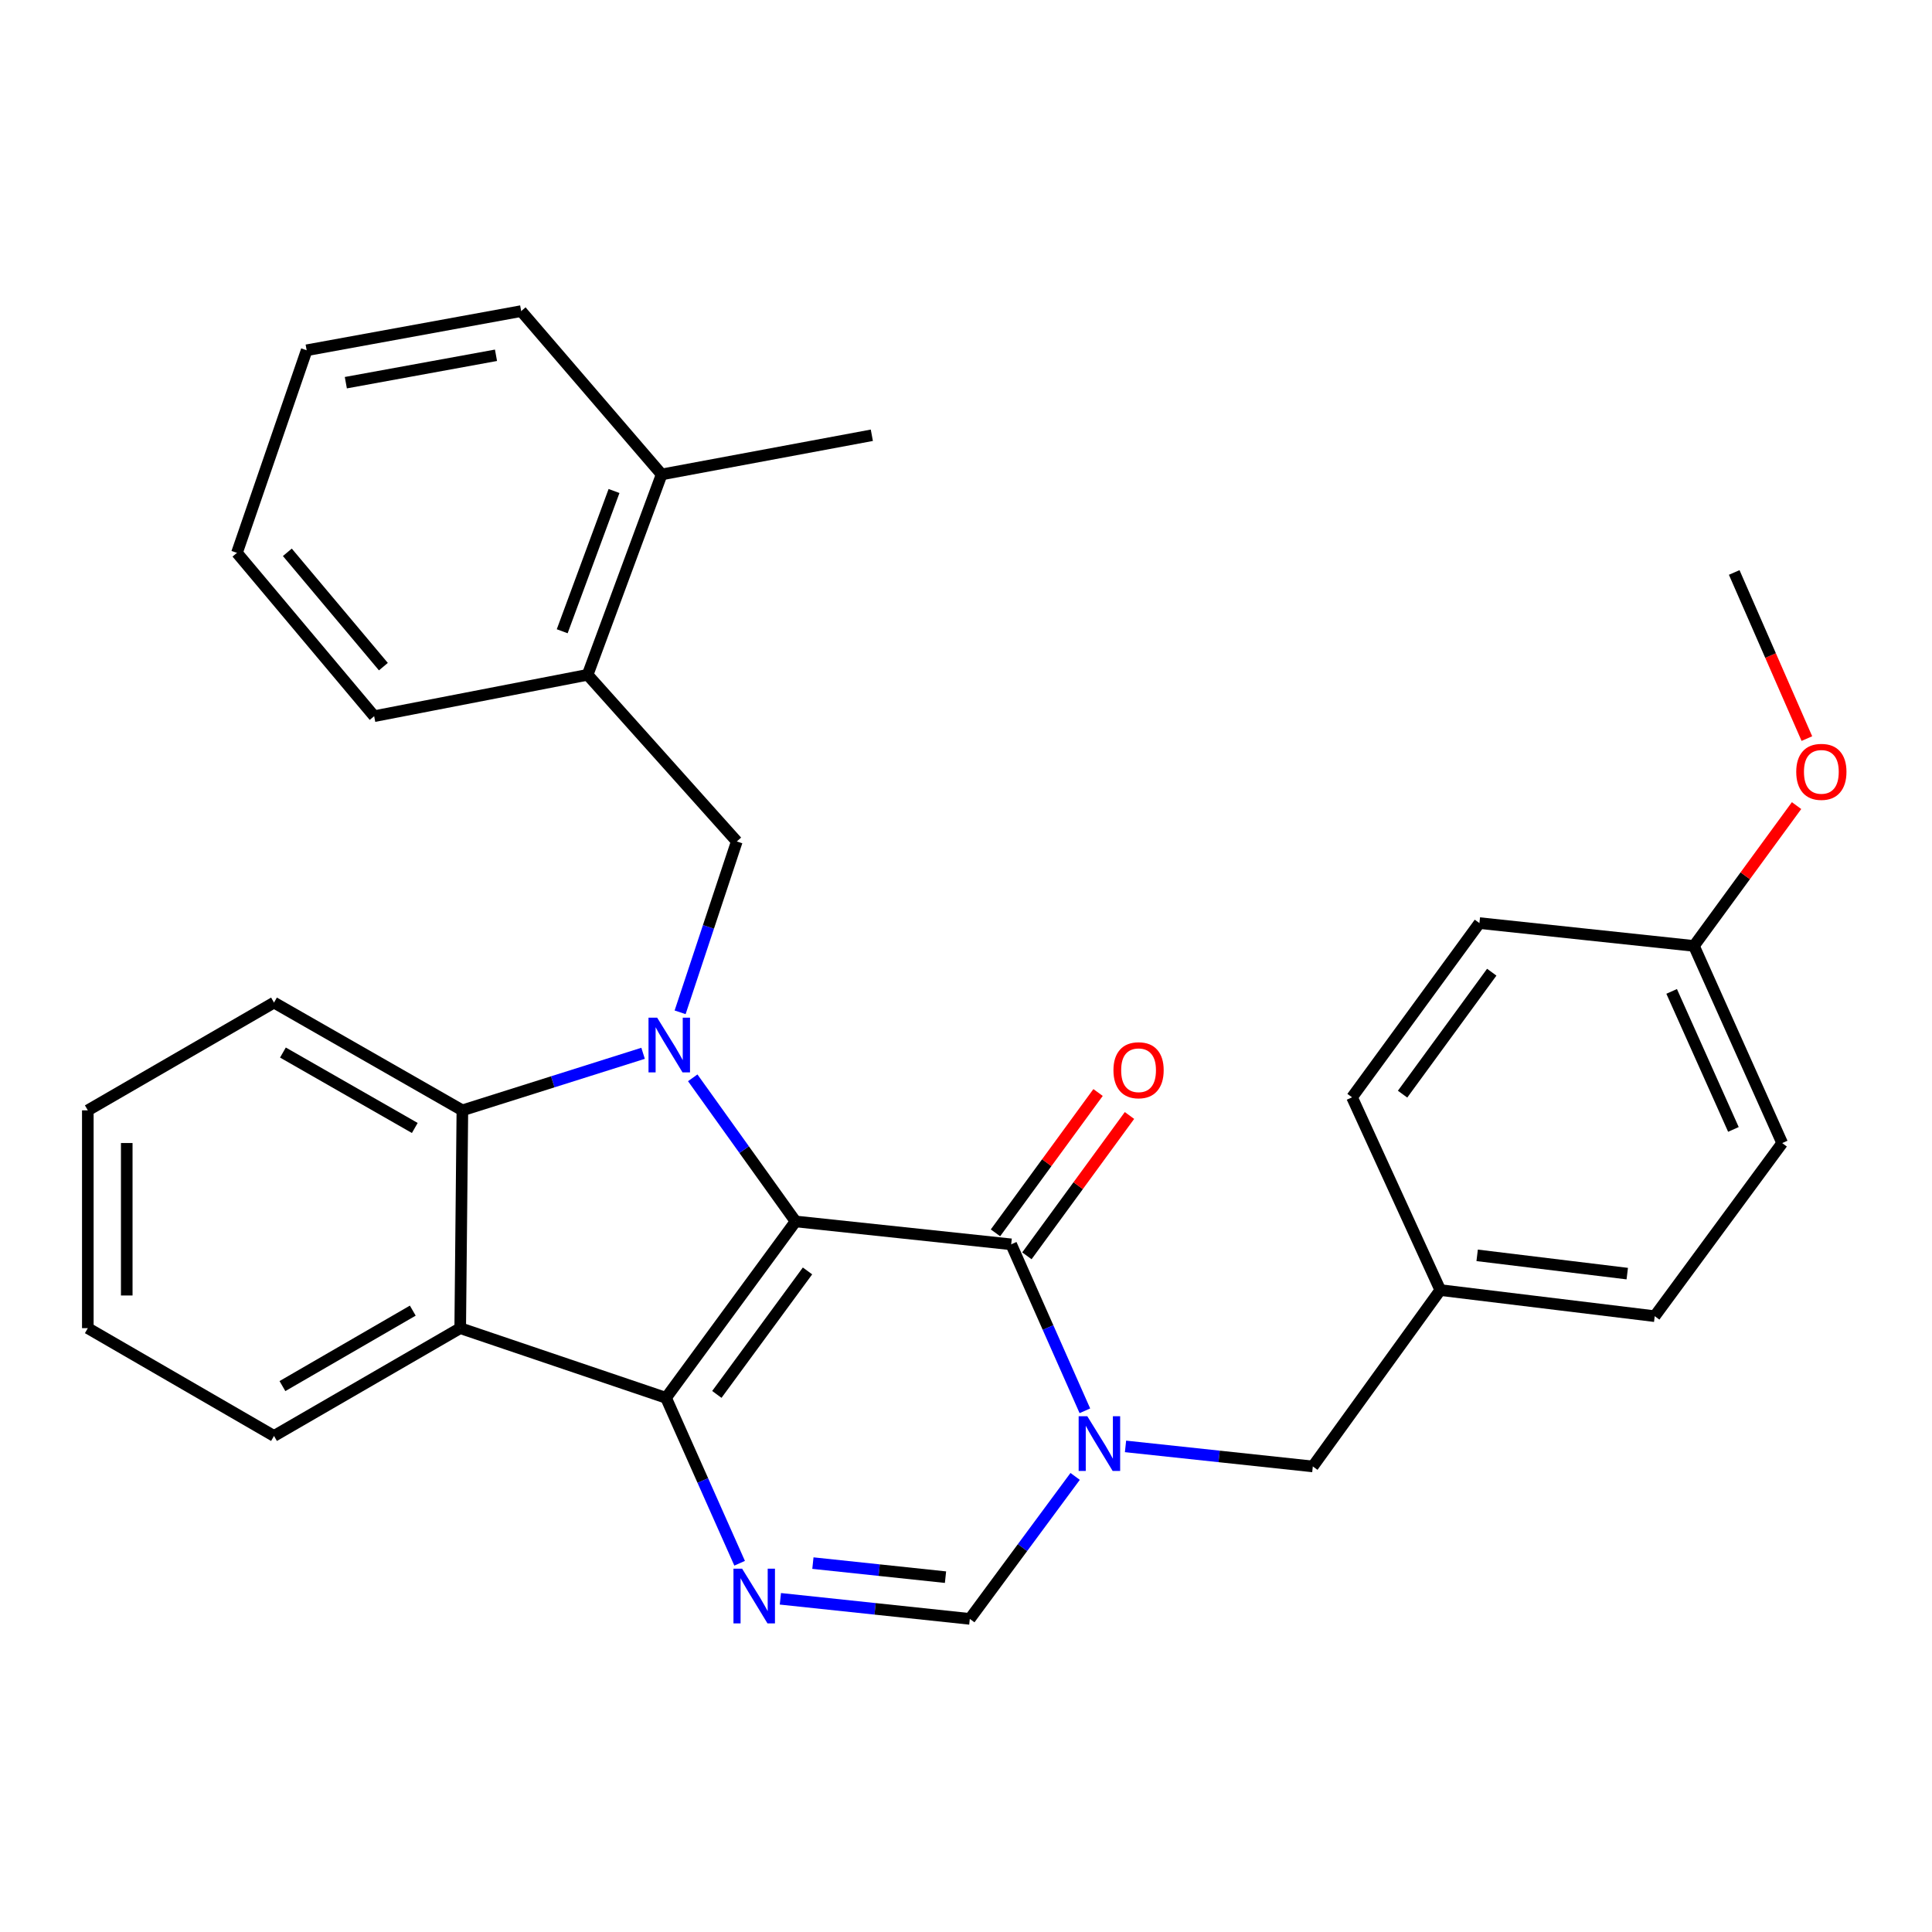<?xml version='1.0' encoding='iso-8859-1'?>
<svg version='1.1' baseProfile='full'
              xmlns='http://www.w3.org/2000/svg'
                      xmlns:rdkit='http://www.rdkit.org/xml'
                      xmlns:xlink='http://www.w3.org/1999/xlink'
                  xml:space='preserve'
width='1000px' height='1000px' viewBox='0 0 1000 1000'>
<!-- END OF HEADER -->
<rect style='opacity:1.0;fill:#FFFFFF;stroke:none' width='1000' height='1000' x='0' y='0'> </rect>
<path class='bond-0' d='M 411.782,632.209 L 385.169,595.043' style='fill:none;fill-rule:evenodd;stroke:#000000;stroke-width:6px;stroke-linecap:butt;stroke-linejoin:miter;stroke-opacity:1' />
<path class='bond-0' d='M 385.169,595.043 L 358.557,557.877' style='fill:none;fill-rule:evenodd;stroke:#0000FF;stroke-width:6px;stroke-linecap:butt;stroke-linejoin:miter;stroke-opacity:1' />
<path class='bond-1' d='M 411.782,632.209 L 344.74,723.52' style='fill:none;fill-rule:evenodd;stroke:#000000;stroke-width:6px;stroke-linecap:butt;stroke-linejoin:miter;stroke-opacity:1' />
<path class='bond-1' d='M 417.967,657.831 L 371.038,721.748' style='fill:none;fill-rule:evenodd;stroke:#000000;stroke-width:6px;stroke-linecap:butt;stroke-linejoin:miter;stroke-opacity:1' />
<path class='bond-2' d='M 411.782,632.209 L 523.387,644.064' style='fill:none;fill-rule:evenodd;stroke:#000000;stroke-width:6px;stroke-linecap:butt;stroke-linejoin:miter;stroke-opacity:1' />
<path class='bond-6' d='M 332.861,545.187 L 286.093,559.952' style='fill:none;fill-rule:evenodd;stroke:#0000FF;stroke-width:6px;stroke-linecap:butt;stroke-linejoin:miter;stroke-opacity:1' />
<path class='bond-6' d='M 286.093,559.952 L 239.325,574.716' style='fill:none;fill-rule:evenodd;stroke:#000000;stroke-width:6px;stroke-linecap:butt;stroke-linejoin:miter;stroke-opacity:1' />
<path class='bond-8' d='M 352.026,523.974 L 366.697,479.752' style='fill:none;fill-rule:evenodd;stroke:#0000FF;stroke-width:6px;stroke-linecap:butt;stroke-linejoin:miter;stroke-opacity:1' />
<path class='bond-8' d='M 366.697,479.752 L 381.367,435.529' style='fill:none;fill-rule:evenodd;stroke:#000000;stroke-width:6px;stroke-linecap:butt;stroke-linejoin:miter;stroke-opacity:1' />
<path class='bond-4' d='M 344.74,723.52 L 363.785,766.328' style='fill:none;fill-rule:evenodd;stroke:#000000;stroke-width:6px;stroke-linecap:butt;stroke-linejoin:miter;stroke-opacity:1' />
<path class='bond-4' d='M 363.785,766.328 L 382.83,809.135' style='fill:none;fill-rule:evenodd;stroke:#0000FF;stroke-width:6px;stroke-linecap:butt;stroke-linejoin:miter;stroke-opacity:1' />
<path class='bond-5' d='M 344.74,723.52 L 238.206,687.452' style='fill:none;fill-rule:evenodd;stroke:#000000;stroke-width:6px;stroke-linecap:butt;stroke-linejoin:miter;stroke-opacity:1' />
<path class='bond-3' d='M 523.387,644.064 L 542.459,687.145' style='fill:none;fill-rule:evenodd;stroke:#000000;stroke-width:6px;stroke-linecap:butt;stroke-linejoin:miter;stroke-opacity:1' />
<path class='bond-3' d='M 542.459,687.145 L 561.531,730.226' style='fill:none;fill-rule:evenodd;stroke:#0000FF;stroke-width:6px;stroke-linecap:butt;stroke-linejoin:miter;stroke-opacity:1' />
<path class='bond-11' d='M 531.52,650.01 L 558.071,613.691' style='fill:none;fill-rule:evenodd;stroke:#000000;stroke-width:6px;stroke-linecap:butt;stroke-linejoin:miter;stroke-opacity:1' />
<path class='bond-11' d='M 558.071,613.691 L 584.621,577.372' style='fill:none;fill-rule:evenodd;stroke:#FF0000;stroke-width:6px;stroke-linecap:butt;stroke-linejoin:miter;stroke-opacity:1' />
<path class='bond-11' d='M 515.254,638.118 L 541.804,601.799' style='fill:none;fill-rule:evenodd;stroke:#000000;stroke-width:6px;stroke-linecap:butt;stroke-linejoin:miter;stroke-opacity:1' />
<path class='bond-11' d='M 541.804,601.799 L 568.355,565.48' style='fill:none;fill-rule:evenodd;stroke:#FF0000;stroke-width:6px;stroke-linecap:butt;stroke-linejoin:miter;stroke-opacity:1' />
<path class='bond-7' d='M 556.494,764.187 L 529.233,801.061' style='fill:none;fill-rule:evenodd;stroke:#0000FF;stroke-width:6px;stroke-linecap:butt;stroke-linejoin:miter;stroke-opacity:1' />
<path class='bond-7' d='M 529.233,801.061 L 501.973,837.935' style='fill:none;fill-rule:evenodd;stroke:#000000;stroke-width:6px;stroke-linecap:butt;stroke-linejoin:miter;stroke-opacity:1' />
<path class='bond-9' d='M 582.565,748.653 L 631.038,753.84' style='fill:none;fill-rule:evenodd;stroke:#0000FF;stroke-width:6px;stroke-linecap:butt;stroke-linejoin:miter;stroke-opacity:1' />
<path class='bond-9' d='M 631.038,753.84 L 679.511,759.027' style='fill:none;fill-rule:evenodd;stroke:#000000;stroke-width:6px;stroke-linecap:butt;stroke-linejoin:miter;stroke-opacity:1' />
<path class='bond-31' d='M 403.924,827.539 L 452.948,832.737' style='fill:none;fill-rule:evenodd;stroke:#0000FF;stroke-width:6px;stroke-linecap:butt;stroke-linejoin:miter;stroke-opacity:1' />
<path class='bond-31' d='M 452.948,832.737 L 501.973,837.935' style='fill:none;fill-rule:evenodd;stroke:#000000;stroke-width:6px;stroke-linecap:butt;stroke-linejoin:miter;stroke-opacity:1' />
<path class='bond-31' d='M 420.756,809.061 L 455.073,812.7' style='fill:none;fill-rule:evenodd;stroke:#0000FF;stroke-width:6px;stroke-linecap:butt;stroke-linejoin:miter;stroke-opacity:1' />
<path class='bond-31' d='M 455.073,812.7 L 489.39,816.338' style='fill:none;fill-rule:evenodd;stroke:#000000;stroke-width:6px;stroke-linecap:butt;stroke-linejoin:miter;stroke-opacity:1' />
<path class='bond-15' d='M 238.206,687.452 L 141.825,743.244' style='fill:none;fill-rule:evenodd;stroke:#000000;stroke-width:6px;stroke-linecap:butt;stroke-linejoin:miter;stroke-opacity:1' />
<path class='bond-15' d='M 213.654,678.382 L 146.187,717.436' style='fill:none;fill-rule:evenodd;stroke:#000000;stroke-width:6px;stroke-linecap:butt;stroke-linejoin:miter;stroke-opacity:1' />
<path class='bond-30' d='M 238.206,687.452 L 239.325,574.716' style='fill:none;fill-rule:evenodd;stroke:#000000;stroke-width:6px;stroke-linecap:butt;stroke-linejoin:miter;stroke-opacity:1' />
<path class='bond-16' d='M 239.325,574.716 L 141.825,518.936' style='fill:none;fill-rule:evenodd;stroke:#000000;stroke-width:6px;stroke-linecap:butt;stroke-linejoin:miter;stroke-opacity:1' />
<path class='bond-16' d='M 214.694,583.839 L 146.444,544.793' style='fill:none;fill-rule:evenodd;stroke:#000000;stroke-width:6px;stroke-linecap:butt;stroke-linejoin:miter;stroke-opacity:1' />
<path class='bond-10' d='M 381.367,435.529 L 304.15,349.278' style='fill:none;fill-rule:evenodd;stroke:#000000;stroke-width:6px;stroke-linecap:butt;stroke-linejoin:miter;stroke-opacity:1' />
<path class='bond-13' d='M 679.511,759.027 L 745.489,667.739' style='fill:none;fill-rule:evenodd;stroke:#000000;stroke-width:6px;stroke-linecap:butt;stroke-linejoin:miter;stroke-opacity:1' />
<path class='bond-12' d='M 304.15,349.278 L 342.468,245.565' style='fill:none;fill-rule:evenodd;stroke:#000000;stroke-width:6px;stroke-linecap:butt;stroke-linejoin:miter;stroke-opacity:1' />
<path class='bond-12' d='M 290.997,326.738 L 317.819,254.139' style='fill:none;fill-rule:evenodd;stroke:#000000;stroke-width:6px;stroke-linecap:butt;stroke-linejoin:miter;stroke-opacity:1' />
<path class='bond-22' d='M 304.15,349.278 L 193.664,370.693' style='fill:none;fill-rule:evenodd;stroke:#000000;stroke-width:6px;stroke-linecap:butt;stroke-linejoin:miter;stroke-opacity:1' />
<path class='bond-23' d='M 342.468,245.565 L 451.263,225.292' style='fill:none;fill-rule:evenodd;stroke:#000000;stroke-width:6px;stroke-linecap:butt;stroke-linejoin:miter;stroke-opacity:1' />
<path class='bond-24' d='M 342.468,245.565 L 269.762,161.027' style='fill:none;fill-rule:evenodd;stroke:#000000;stroke-width:6px;stroke-linecap:butt;stroke-linejoin:miter;stroke-opacity:1' />
<path class='bond-17' d='M 745.489,667.739 L 699.817,567.966' style='fill:none;fill-rule:evenodd;stroke:#000000;stroke-width:6px;stroke-linecap:butt;stroke-linejoin:miter;stroke-opacity:1' />
<path class='bond-18' d='M 745.489,667.739 L 856.479,681.251' style='fill:none;fill-rule:evenodd;stroke:#000000;stroke-width:6px;stroke-linecap:butt;stroke-linejoin:miter;stroke-opacity:1' />
<path class='bond-18' d='M 764.572,649.764 L 842.265,659.222' style='fill:none;fill-rule:evenodd;stroke:#000000;stroke-width:6px;stroke-linecap:butt;stroke-linejoin:miter;stroke-opacity:1' />
<path class='bond-14' d='M 876.785,489.608 L 922.457,591.664' style='fill:none;fill-rule:evenodd;stroke:#000000;stroke-width:6px;stroke-linecap:butt;stroke-linejoin:miter;stroke-opacity:1' />
<path class='bond-14' d='M 865.244,513.147 L 897.214,584.586' style='fill:none;fill-rule:evenodd;stroke:#000000;stroke-width:6px;stroke-linecap:butt;stroke-linejoin:miter;stroke-opacity:1' />
<path class='bond-21' d='M 876.785,489.608 L 903.339,453.294' style='fill:none;fill-rule:evenodd;stroke:#000000;stroke-width:6px;stroke-linecap:butt;stroke-linejoin:miter;stroke-opacity:1' />
<path class='bond-21' d='M 903.339,453.294 L 929.894,416.981' style='fill:none;fill-rule:evenodd;stroke:#FF0000;stroke-width:6px;stroke-linecap:butt;stroke-linejoin:miter;stroke-opacity:1' />
<path class='bond-33' d='M 876.785,489.608 L 765.75,477.787' style='fill:none;fill-rule:evenodd;stroke:#000000;stroke-width:6px;stroke-linecap:butt;stroke-linejoin:miter;stroke-opacity:1' />
<path class='bond-26' d='M 141.825,743.244 L 45.455,687.452' style='fill:none;fill-rule:evenodd;stroke:#000000;stroke-width:6px;stroke-linecap:butt;stroke-linejoin:miter;stroke-opacity:1' />
<path class='bond-27' d='M 141.825,518.936 L 45.455,574.716' style='fill:none;fill-rule:evenodd;stroke:#000000;stroke-width:6px;stroke-linecap:butt;stroke-linejoin:miter;stroke-opacity:1' />
<path class='bond-20' d='M 699.817,567.966 L 765.75,477.787' style='fill:none;fill-rule:evenodd;stroke:#000000;stroke-width:6px;stroke-linecap:butt;stroke-linejoin:miter;stroke-opacity:1' />
<path class='bond-20' d='M 725.973,566.332 L 772.126,503.206' style='fill:none;fill-rule:evenodd;stroke:#000000;stroke-width:6px;stroke-linecap:butt;stroke-linejoin:miter;stroke-opacity:1' />
<path class='bond-19' d='M 856.479,681.251 L 922.457,591.664' style='fill:none;fill-rule:evenodd;stroke:#000000;stroke-width:6px;stroke-linecap:butt;stroke-linejoin:miter;stroke-opacity:1' />
<path class='bond-25' d='M 935.236,382.294 L 916.432,339.301' style='fill:none;fill-rule:evenodd;stroke:#FF0000;stroke-width:6px;stroke-linecap:butt;stroke-linejoin:miter;stroke-opacity:1' />
<path class='bond-25' d='M 916.432,339.301 L 897.628,296.308' style='fill:none;fill-rule:evenodd;stroke:#000000;stroke-width:6px;stroke-linecap:butt;stroke-linejoin:miter;stroke-opacity:1' />
<path class='bond-28' d='M 193.664,370.693 L 122.649,286.155' style='fill:none;fill-rule:evenodd;stroke:#000000;stroke-width:6px;stroke-linecap:butt;stroke-linejoin:miter;stroke-opacity:1' />
<path class='bond-28' d='M 198.44,345.052 L 148.73,285.875' style='fill:none;fill-rule:evenodd;stroke:#000000;stroke-width:6px;stroke-linecap:butt;stroke-linejoin:miter;stroke-opacity:1' />
<path class='bond-34' d='M 269.762,161.027 L 158.728,181.3' style='fill:none;fill-rule:evenodd;stroke:#000000;stroke-width:6px;stroke-linecap:butt;stroke-linejoin:miter;stroke-opacity:1' />
<path class='bond-34' d='M 256.726,183.89 L 179.002,198.08' style='fill:none;fill-rule:evenodd;stroke:#000000;stroke-width:6px;stroke-linecap:butt;stroke-linejoin:miter;stroke-opacity:1' />
<path class='bond-32' d='M 45.455,687.452 L 45.455,574.716' style='fill:none;fill-rule:evenodd;stroke:#000000;stroke-width:6px;stroke-linecap:butt;stroke-linejoin:miter;stroke-opacity:1' />
<path class='bond-32' d='M 65.604,670.542 L 65.604,591.627' style='fill:none;fill-rule:evenodd;stroke:#000000;stroke-width:6px;stroke-linecap:butt;stroke-linejoin:miter;stroke-opacity:1' />
<path class='bond-29' d='M 122.649,286.155 L 158.728,181.3' style='fill:none;fill-rule:evenodd;stroke:#000000;stroke-width:6px;stroke-linecap:butt;stroke-linejoin:miter;stroke-opacity:1' />
<path  class='atom-1' d='M 340.148 526.75
L 349.428 541.75
Q 350.348 543.23, 351.828 545.91
Q 353.308 548.59, 353.388 548.75
L 353.388 526.75
L 357.148 526.75
L 357.148 555.07
L 353.268 555.07
L 343.308 538.67
Q 342.148 536.75, 340.908 534.55
Q 339.708 532.35, 339.348 531.67
L 339.348 555.07
L 335.668 555.07
L 335.668 526.75
L 340.148 526.75
' fill='#0000FF'/>
<path  class='atom-4' d='M 562.788 733.046
L 572.068 748.046
Q 572.988 749.526, 574.468 752.206
Q 575.948 754.886, 576.028 755.046
L 576.028 733.046
L 579.788 733.046
L 579.788 761.366
L 575.908 761.366
L 565.948 744.966
Q 564.788 743.046, 563.548 740.846
Q 562.348 738.646, 561.988 737.966
L 561.988 761.366
L 558.308 761.366
L 558.308 733.046
L 562.788 733.046
' fill='#0000FF'/>
<path  class='atom-5' d='M 384.119 811.942
L 393.399 826.942
Q 394.319 828.422, 395.799 831.102
Q 397.279 833.782, 397.359 833.942
L 397.359 811.942
L 401.119 811.942
L 401.119 840.262
L 397.239 840.262
L 387.279 823.862
Q 386.119 821.942, 384.879 819.742
Q 383.679 817.542, 383.319 816.862
L 383.319 840.262
L 379.639 840.262
L 379.639 811.942
L 384.119 811.942
' fill='#0000FF'/>
<path  class='atom-12' d='M 576.32 553.953
Q 576.32 547.153, 579.68 543.353
Q 583.04 539.553, 589.32 539.553
Q 595.6 539.553, 598.96 543.353
Q 602.32 547.153, 602.32 553.953
Q 602.32 560.833, 598.92 564.753
Q 595.52 568.633, 589.32 568.633
Q 583.08 568.633, 579.68 564.753
Q 576.32 560.873, 576.32 553.953
M 589.32 565.433
Q 593.64 565.433, 595.96 562.553
Q 598.32 559.633, 598.32 553.953
Q 598.32 548.393, 595.96 545.593
Q 593.64 542.753, 589.32 542.753
Q 585 542.753, 582.64 545.553
Q 580.32 548.353, 580.32 553.953
Q 580.32 559.673, 582.64 562.553
Q 585 565.433, 589.32 565.433
' fill='#FF0000'/>
<path  class='atom-22' d='M 929.729 399.508
Q 929.729 392.708, 933.089 388.908
Q 936.449 385.108, 942.729 385.108
Q 949.009 385.108, 952.369 388.908
Q 955.729 392.708, 955.729 399.508
Q 955.729 406.388, 952.329 410.308
Q 948.929 414.188, 942.729 414.188
Q 936.489 414.188, 933.089 410.308
Q 929.729 406.428, 929.729 399.508
M 942.729 410.988
Q 947.049 410.988, 949.369 408.108
Q 951.729 405.188, 951.729 399.508
Q 951.729 393.948, 949.369 391.148
Q 947.049 388.308, 942.729 388.308
Q 938.409 388.308, 936.049 391.108
Q 933.729 393.908, 933.729 399.508
Q 933.729 405.228, 936.049 408.108
Q 938.409 410.988, 942.729 410.988
' fill='#FF0000'/>
</svg>
